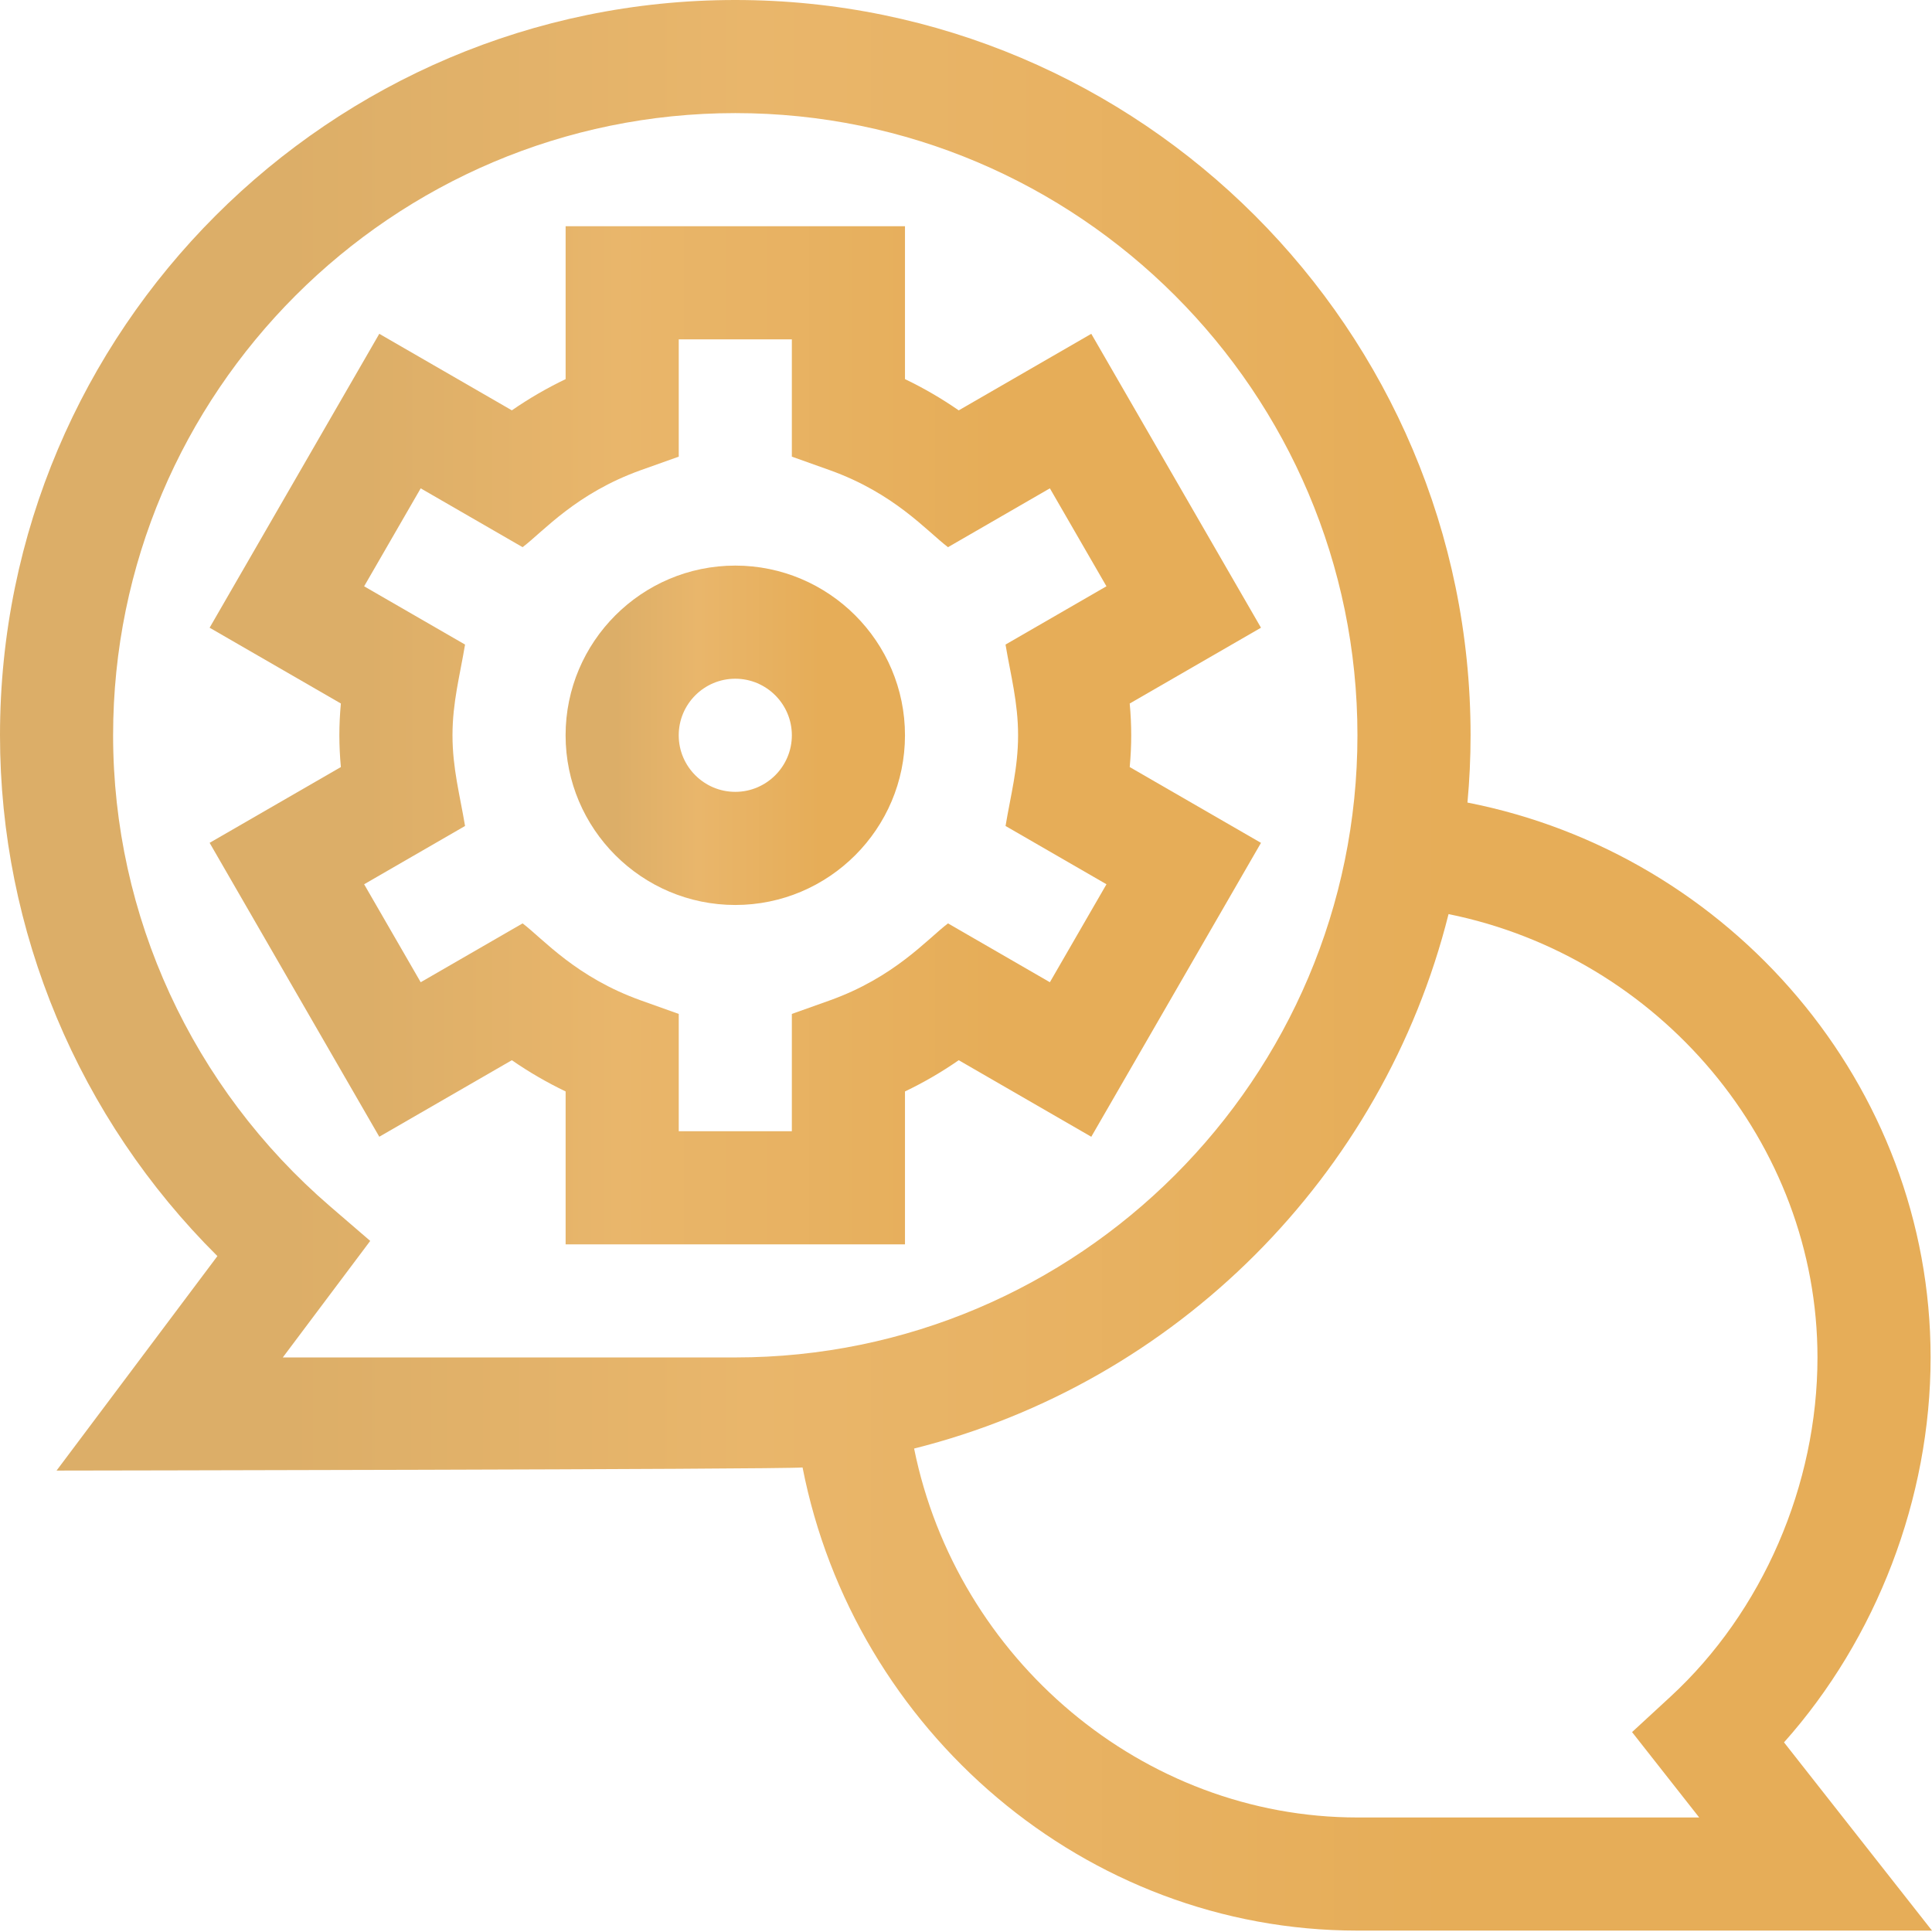 <?xml version="1.0" encoding="UTF-8"?> <svg xmlns="http://www.w3.org/2000/svg" width="72" height="72" viewBox="0 0 72 72" fill="none"><g clip-path="url(#clip0_777_1692)"><path d="M42.101 28.586C42.139 28.179 42.157 27.785 42.157 27.402C42.157 27.018 42.139 26.625 42.101 26.218L46.993 23.393L40.669 12.44L35.729 15.293C35.091 14.851 34.422 14.462 33.726 14.129V8.431H21.079V14.129C20.383 14.462 19.714 14.851 19.075 15.292L14.135 12.44L7.812 23.393L12.703 26.217C12.666 26.625 12.647 27.018 12.647 27.402C12.647 27.785 12.666 28.179 12.703 28.586L7.812 31.41L14.135 42.363L19.075 39.511C19.714 39.953 20.383 40.341 21.079 40.675V46.373H33.726V40.675C34.422 40.342 35.091 39.953 35.729 39.511L40.669 42.364L46.993 31.411L42.101 28.586ZM37.941 27.402C37.941 28.629 37.665 29.634 37.474 30.782L41.235 32.954L39.126 36.605L35.329 34.412C34.551 35.003 33.336 36.422 30.91 37.287L29.51 37.786V42.157H25.295V37.786L23.894 37.286C21.463 36.42 20.246 34.997 19.476 34.412L15.678 36.605L13.57 32.954L17.331 30.782C17.14 29.638 16.863 28.63 16.863 27.402C16.863 26.175 17.14 25.17 17.331 24.021L13.57 21.85L15.678 18.199L19.476 20.392C20.256 19.799 21.469 18.382 23.894 17.517L25.295 17.018V12.647H29.51V17.018L30.91 17.517C33.332 18.381 34.535 19.788 35.329 20.392L39.126 18.199L41.234 21.849L37.473 24.021C37.665 25.166 37.941 26.174 37.941 27.402Z" fill="url(#paint0_linear_777_1692)"></path><path d="M27.402 21.078C23.915 21.078 21.078 23.915 21.078 27.402C21.078 30.889 23.915 33.726 27.402 33.726C30.888 33.726 33.726 30.889 33.726 27.402C33.726 23.915 30.888 21.078 27.402 21.078ZM27.402 29.51C26.239 29.51 25.294 28.564 25.294 27.402C25.294 26.24 26.239 25.294 27.402 25.294C28.564 25.294 29.51 26.24 29.51 27.402C29.51 28.564 28.564 29.51 27.402 29.51Z" fill="url(#paint1_linear_777_1692)"></path><path d="M71.948 50.588C71.948 40.438 64.494 31.831 54.688 29.909C54.764 29.083 54.804 28.247 54.804 27.402C54.804 12.293 42.512 0 27.402 0C12.293 0 0 12.293 0 27.402C0 34.704 2.931 41.673 8.102 46.811L2.108 54.804C2.108 54.804 29.083 54.764 29.909 54.688C31.83 64.487 40.43 71.948 50.588 71.948H72L66.485 64.933C69.933 61.065 71.948 55.837 71.948 50.588ZM27.402 50.588H10.539L13.797 46.245L12.304 44.959C7.164 40.532 4.215 34.132 4.215 27.402C4.215 14.617 14.617 4.215 27.402 4.215C40.187 4.215 50.588 14.617 50.588 27.402C50.588 40.187 40.187 50.588 27.402 50.588ZM50.588 67.732C42.584 67.732 35.654 61.827 34.066 53.983C43.832 51.534 51.534 43.831 53.983 34.066C61.827 35.653 67.732 42.584 67.732 50.588C67.732 55.343 65.684 60.068 62.255 63.229L60.822 64.55L63.324 67.732H50.588Z" fill="url(#paint2_linear_777_1692)"></path></g><defs><linearGradient id="paint0_linear_777_1692" x1="7.812" y1="27.402" x2="46.993" y2="27.402" gradientUnits="userSpaceOnUse"><stop offset="0.147" stop-color="#DCAE68"></stop><stop offset="0.391" stop-color="#E9B66B"></stop><stop offset="0.75" stop-color="#E6AD58"></stop></linearGradient><linearGradient id="paint1_linear_777_1692" x1="21.078" y1="27.402" x2="33.726" y2="27.402" gradientUnits="userSpaceOnUse"><stop offset="0.147" stop-color="#DCAE68"></stop><stop offset="0.391" stop-color="#E9B66B"></stop><stop offset="0.75" stop-color="#E6AD58"></stop></linearGradient><linearGradient id="paint2_linear_777_1692" x1="0" y1="35.974" x2="72" y2="35.974" gradientUnits="userSpaceOnUse"><stop offset="0.147" stop-color="#DCAE68"></stop><stop offset="0.391" stop-color="#E9B66B"></stop><stop offset="0.75" stop-color="#E6AD58"></stop></linearGradient><clipPath id="clip0_777_1692"><rect width="72" height="72" fill="white"></rect></clipPath></defs></svg> 